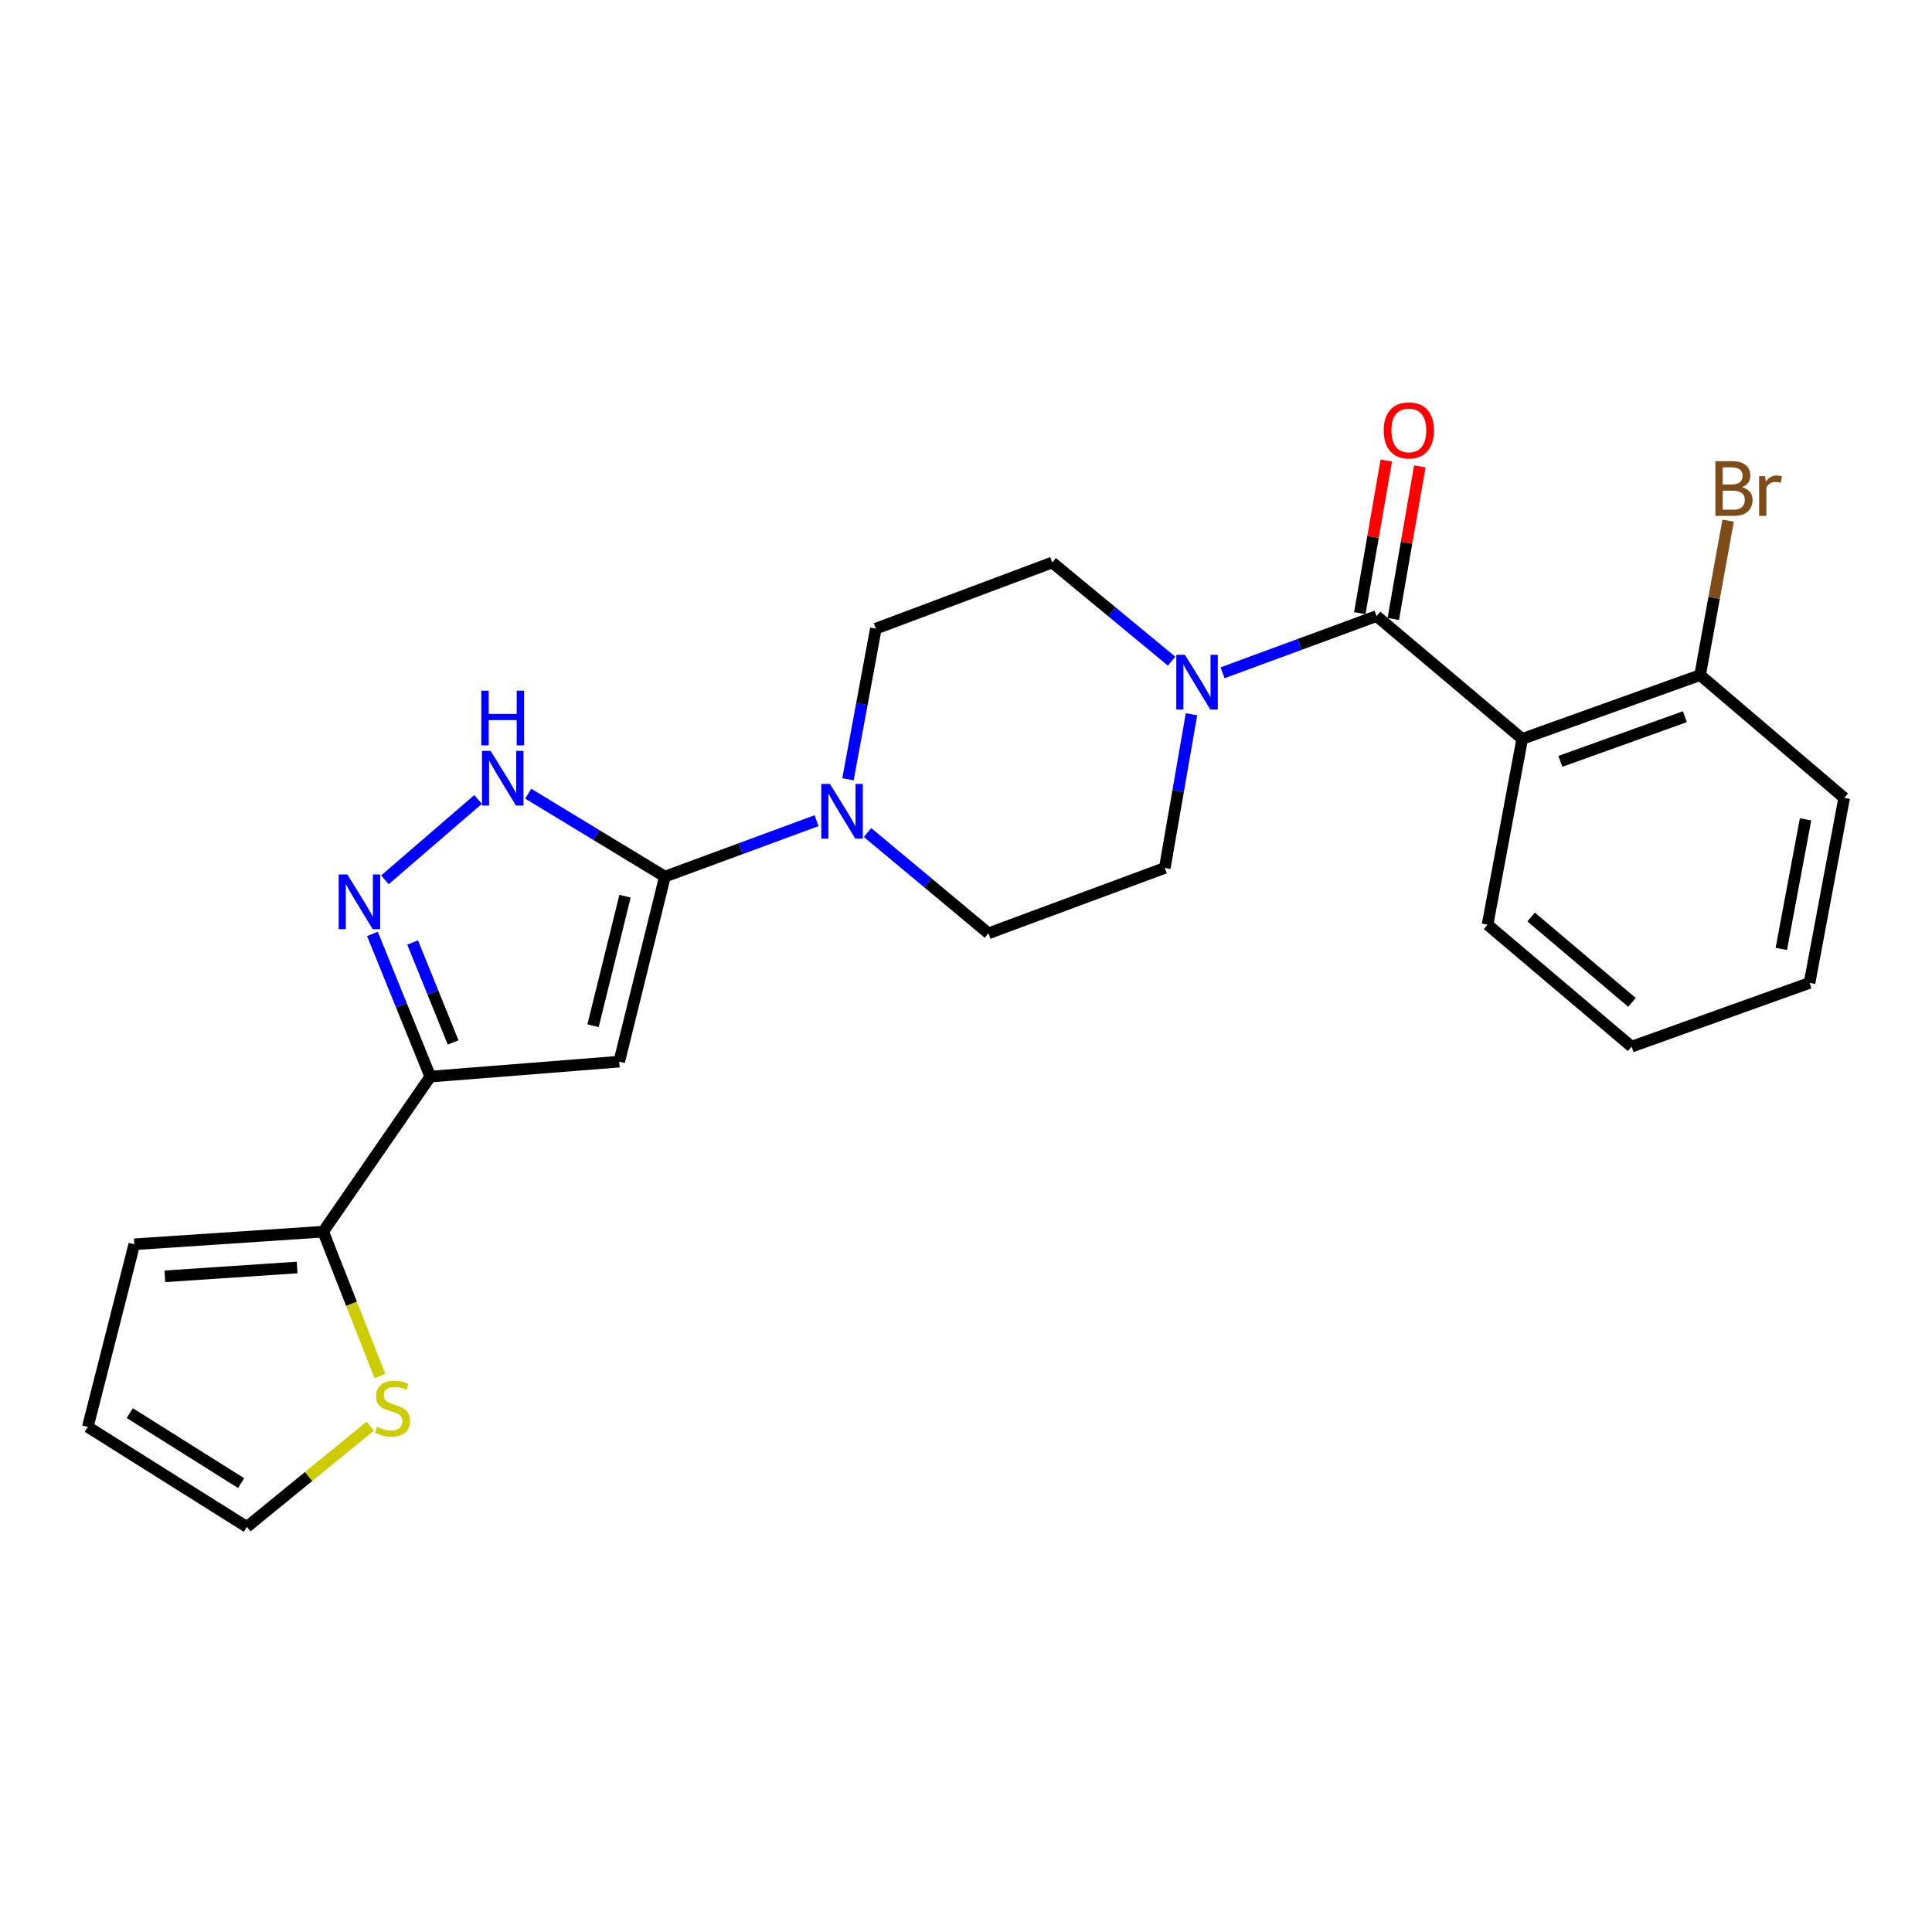 <?xml version='1.0' encoding='iso-8859-1'?>
<svg version='1.1' baseProfile='full'
              xmlns='http://www.w3.org/2000/svg'
                      xmlns:rdkit='http://www.rdkit.org/xml'
                      xmlns:xlink='http://www.w3.org/1999/xlink'
                  xml:space='preserve'
width='1000px' height='1000px' viewBox='0 0 1000 1000'>
<!-- END OF HEADER -->
<rect style='opacity:1.0;fill:#FFFFFF;stroke:none' width='1000' height='1000' x='0' y='0'> </rect>
<path class='bond-0' d='M 344.146,453.736 L 320.508,549.502' style='fill:none;fill-rule:evenodd;stroke:#000000;stroke-width:6px;stroke-linecap:butt;stroke-linejoin:miter;stroke-opacity:1' />
<path class='bond-0' d='M 323.509,463.882 L 306.962,530.918' style='fill:none;fill-rule:evenodd;stroke:#000000;stroke-width:6px;stroke-linecap:butt;stroke-linejoin:miter;stroke-opacity:1' />
<path class='bond-5' d='M 344.146,453.736 L 308.772,432.272' style='fill:none;fill-rule:evenodd;stroke:#000000;stroke-width:6px;stroke-linecap:butt;stroke-linejoin:miter;stroke-opacity:1' />
<path class='bond-5' d='M 308.772,432.272 L 273.399,410.808' style='fill:none;fill-rule:evenodd;stroke:#0000FF;stroke-width:6px;stroke-linecap:butt;stroke-linejoin:miter;stroke-opacity:1' />
<path class='bond-6' d='M 344.146,453.736 L 383.403,439.258' style='fill:none;fill-rule:evenodd;stroke:#000000;stroke-width:6px;stroke-linecap:butt;stroke-linejoin:miter;stroke-opacity:1' />
<path class='bond-6' d='M 383.403,439.258 L 422.66,424.779' style='fill:none;fill-rule:evenodd;stroke:#0000FF;stroke-width:6px;stroke-linecap:butt;stroke-linejoin:miter;stroke-opacity:1' />
<path class='bond-1' d='M 320.508,549.502 L 222.717,557.248' style='fill:none;fill-rule:evenodd;stroke:#000000;stroke-width:6px;stroke-linecap:butt;stroke-linejoin:miter;stroke-opacity:1' />
<path class='bond-8' d='M 222.717,557.248 L 167.284,637.512' style='fill:none;fill-rule:evenodd;stroke:#000000;stroke-width:6px;stroke-linecap:butt;stroke-linejoin:miter;stroke-opacity:1' />
<path class='bond-24' d='M 222.717,557.248 L 207.745,520.315' style='fill:none;fill-rule:evenodd;stroke:#000000;stroke-width:6px;stroke-linecap:butt;stroke-linejoin:miter;stroke-opacity:1' />
<path class='bond-24' d='M 207.745,520.315 L 192.772,483.383' style='fill:none;fill-rule:evenodd;stroke:#0000FF;stroke-width:6px;stroke-linecap:butt;stroke-linejoin:miter;stroke-opacity:1' />
<path class='bond-24' d='M 234.54,539.554 L 224.059,513.702' style='fill:none;fill-rule:evenodd;stroke:#000000;stroke-width:6px;stroke-linecap:butt;stroke-linejoin:miter;stroke-opacity:1' />
<path class='bond-24' d='M 224.059,513.702 L 213.578,487.849' style='fill:none;fill-rule:evenodd;stroke:#0000FF;stroke-width:6px;stroke-linecap:butt;stroke-linejoin:miter;stroke-opacity:1' />
<path class='bond-2' d='M 712.5,318.88 L 672.653,333.556' style='fill:none;fill-rule:evenodd;stroke:#000000;stroke-width:6px;stroke-linecap:butt;stroke-linejoin:miter;stroke-opacity:1' />
<path class='bond-2' d='M 672.653,333.556 L 632.805,348.232' style='fill:none;fill-rule:evenodd;stroke:#0000FF;stroke-width:6px;stroke-linecap:butt;stroke-linejoin:miter;stroke-opacity:1' />
<path class='bond-4' d='M 712.5,318.88 L 787.894,382.45' style='fill:none;fill-rule:evenodd;stroke:#000000;stroke-width:6px;stroke-linecap:butt;stroke-linejoin:miter;stroke-opacity:1' />
<path class='bond-11' d='M 721.172,320.387 L 728.035,280.894' style='fill:none;fill-rule:evenodd;stroke:#000000;stroke-width:6px;stroke-linecap:butt;stroke-linejoin:miter;stroke-opacity:1' />
<path class='bond-11' d='M 728.035,280.894 L 734.897,241.401' style='fill:none;fill-rule:evenodd;stroke:#FF0000;stroke-width:6px;stroke-linecap:butt;stroke-linejoin:miter;stroke-opacity:1' />
<path class='bond-11' d='M 703.828,317.373 L 710.691,277.88' style='fill:none;fill-rule:evenodd;stroke:#000000;stroke-width:6px;stroke-linecap:butt;stroke-linejoin:miter;stroke-opacity:1' />
<path class='bond-11' d='M 710.691,277.88 L 717.553,238.387' style='fill:none;fill-rule:evenodd;stroke:#FF0000;stroke-width:6px;stroke-linecap:butt;stroke-linejoin:miter;stroke-opacity:1' />
<path class='bond-3' d='M 199.231,455.405 L 247.451,413.804' style='fill:none;fill-rule:evenodd;stroke:#0000FF;stroke-width:6px;stroke-linecap:butt;stroke-linejoin:miter;stroke-opacity:1' />
<path class='bond-10' d='M 787.894,382.45 L 879.973,349.432' style='fill:none;fill-rule:evenodd;stroke:#000000;stroke-width:6px;stroke-linecap:butt;stroke-linejoin:miter;stroke-opacity:1' />
<path class='bond-10' d='M 807.648,394.068 L 872.103,370.956' style='fill:none;fill-rule:evenodd;stroke:#000000;stroke-width:6px;stroke-linecap:butt;stroke-linejoin:miter;stroke-opacity:1' />
<path class='bond-20' d='M 787.894,382.45 L 769.958,478.607' style='fill:none;fill-rule:evenodd;stroke:#000000;stroke-width:6px;stroke-linecap:butt;stroke-linejoin:miter;stroke-opacity:1' />
<path class='bond-12' d='M 438.909,403.353 L 446.124,364.368' style='fill:none;fill-rule:evenodd;stroke:#0000FF;stroke-width:6px;stroke-linecap:butt;stroke-linejoin:miter;stroke-opacity:1' />
<path class='bond-12' d='M 446.124,364.368 L 453.34,325.383' style='fill:none;fill-rule:evenodd;stroke:#000000;stroke-width:6px;stroke-linecap:butt;stroke-linejoin:miter;stroke-opacity:1' />
<path class='bond-14' d='M 449.049,430.926 L 480.334,457.006' style='fill:none;fill-rule:evenodd;stroke:#0000FF;stroke-width:6px;stroke-linecap:butt;stroke-linejoin:miter;stroke-opacity:1' />
<path class='bond-14' d='M 480.334,457.006 L 511.619,483.086' style='fill:none;fill-rule:evenodd;stroke:#000000;stroke-width:6px;stroke-linecap:butt;stroke-linejoin:miter;stroke-opacity:1' />
<path class='bond-7' d='M 616.708,369.7 L 609.802,409.473' style='fill:none;fill-rule:evenodd;stroke:#0000FF;stroke-width:6px;stroke-linecap:butt;stroke-linejoin:miter;stroke-opacity:1' />
<path class='bond-7' d='M 609.802,409.473 L 602.895,449.247' style='fill:none;fill-rule:evenodd;stroke:#000000;stroke-width:6px;stroke-linecap:butt;stroke-linejoin:miter;stroke-opacity:1' />
<path class='bond-25' d='M 606.419,342.216 L 575.522,316.685' style='fill:none;fill-rule:evenodd;stroke:#0000FF;stroke-width:6px;stroke-linecap:butt;stroke-linejoin:miter;stroke-opacity:1' />
<path class='bond-25' d='M 575.522,316.685 L 544.626,291.153' style='fill:none;fill-rule:evenodd;stroke:#000000;stroke-width:6px;stroke-linecap:butt;stroke-linejoin:miter;stroke-opacity:1' />
<path class='bond-9' d='M 167.284,637.512 L 181.964,674.87' style='fill:none;fill-rule:evenodd;stroke:#000000;stroke-width:6px;stroke-linecap:butt;stroke-linejoin:miter;stroke-opacity:1' />
<path class='bond-9' d='M 181.964,674.87 L 196.645,712.227' style='fill:none;fill-rule:evenodd;stroke:#CCCC00;stroke-width:6px;stroke-linecap:butt;stroke-linejoin:miter;stroke-opacity:1' />
<path class='bond-16' d='M 167.284,637.512 L 69.504,644.036' style='fill:none;fill-rule:evenodd;stroke:#000000;stroke-width:6px;stroke-linecap:butt;stroke-linejoin:miter;stroke-opacity:1' />
<path class='bond-16' d='M 153.789,656.056 L 85.343,660.622' style='fill:none;fill-rule:evenodd;stroke:#000000;stroke-width:6px;stroke-linecap:butt;stroke-linejoin:miter;stroke-opacity:1' />
<path class='bond-17' d='M 191.645,738.195 L 159.709,764.26' style='fill:none;fill-rule:evenodd;stroke:#CCCC00;stroke-width:6px;stroke-linecap:butt;stroke-linejoin:miter;stroke-opacity:1' />
<path class='bond-17' d='M 159.709,764.26 L 127.773,790.325' style='fill:none;fill-rule:evenodd;stroke:#000000;stroke-width:6px;stroke-linecap:butt;stroke-linejoin:miter;stroke-opacity:1' />
<path class='bond-19' d='M 879.973,349.432 L 887.228,309.455' style='fill:none;fill-rule:evenodd;stroke:#000000;stroke-width:6px;stroke-linecap:butt;stroke-linejoin:miter;stroke-opacity:1' />
<path class='bond-19' d='M 887.228,309.455 L 894.484,269.478' style='fill:none;fill-rule:evenodd;stroke:#7F4C19;stroke-width:6px;stroke-linecap:butt;stroke-linejoin:miter;stroke-opacity:1' />
<path class='bond-21' d='M 879.973,349.432 L 954.545,412.983' style='fill:none;fill-rule:evenodd;stroke:#000000;stroke-width:6px;stroke-linecap:butt;stroke-linejoin:miter;stroke-opacity:1' />
<path class='bond-13' d='M 453.34,325.383 L 544.626,291.153' style='fill:none;fill-rule:evenodd;stroke:#000000;stroke-width:6px;stroke-linecap:butt;stroke-linejoin:miter;stroke-opacity:1' />
<path class='bond-15' d='M 511.619,483.086 L 602.895,449.247' style='fill:none;fill-rule:evenodd;stroke:#000000;stroke-width:6px;stroke-linecap:butt;stroke-linejoin:miter;stroke-opacity:1' />
<path class='bond-18' d='M 69.504,644.036 L 45.455,738.569' style='fill:none;fill-rule:evenodd;stroke:#000000;stroke-width:6px;stroke-linecap:butt;stroke-linejoin:miter;stroke-opacity:1' />
<path class='bond-26' d='M 127.773,790.325 L 45.455,738.569' style='fill:none;fill-rule:evenodd;stroke:#000000;stroke-width:6px;stroke-linecap:butt;stroke-linejoin:miter;stroke-opacity:1' />
<path class='bond-26' d='M 124.795,767.658 L 67.172,731.429' style='fill:none;fill-rule:evenodd;stroke:#000000;stroke-width:6px;stroke-linecap:butt;stroke-linejoin:miter;stroke-opacity:1' />
<path class='bond-22' d='M 769.958,478.607 L 844.511,541.746' style='fill:none;fill-rule:evenodd;stroke:#000000;stroke-width:6px;stroke-linecap:butt;stroke-linejoin:miter;stroke-opacity:1' />
<path class='bond-22' d='M 792.518,474.644 L 844.705,518.842' style='fill:none;fill-rule:evenodd;stroke:#000000;stroke-width:6px;stroke-linecap:butt;stroke-linejoin:miter;stroke-opacity:1' />
<path class='bond-27' d='M 954.545,412.983 L 936.619,508.749' style='fill:none;fill-rule:evenodd;stroke:#000000;stroke-width:6px;stroke-linecap:butt;stroke-linejoin:miter;stroke-opacity:1' />
<path class='bond-27' d='M 934.553,424.109 L 922.004,491.145' style='fill:none;fill-rule:evenodd;stroke:#000000;stroke-width:6px;stroke-linecap:butt;stroke-linejoin:miter;stroke-opacity:1' />
<path class='bond-23' d='M 844.511,541.746 L 936.619,508.749' style='fill:none;fill-rule:evenodd;stroke:#000000;stroke-width:6px;stroke-linecap:butt;stroke-linejoin:miter;stroke-opacity:1' />
<path  class='atom-4' d='M 179.782 452.623
L 189.062 467.623
Q 189.982 469.103, 191.462 471.783
Q 192.942 474.463, 193.022 474.623
L 193.022 452.623
L 196.782 452.623
L 196.782 480.943
L 192.902 480.943
L 182.942 464.543
Q 181.782 462.623, 180.542 460.423
Q 179.342 458.223, 178.982 457.543
L 178.982 480.943
L 175.302 480.943
L 175.302 452.623
L 179.782 452.623
' fill='#0000FF'/>
<path  class='atom-6' d='M 253.944 388.642
L 263.224 403.642
Q 264.144 405.122, 265.624 407.802
Q 267.104 410.482, 267.184 410.642
L 267.184 388.642
L 270.944 388.642
L 270.944 416.962
L 267.064 416.962
L 257.104 400.562
Q 255.944 398.642, 254.704 396.442
Q 253.504 394.242, 253.144 393.562
L 253.144 416.962
L 249.464 416.962
L 249.464 388.642
L 253.944 388.642
' fill='#0000FF'/>
<path  class='atom-6' d='M 249.124 357.49
L 252.964 357.49
L 252.964 369.53
L 267.444 369.53
L 267.444 357.49
L 271.284 357.49
L 271.284 385.81
L 267.444 385.81
L 267.444 372.73
L 252.964 372.73
L 252.964 385.81
L 249.124 385.81
L 249.124 357.49
' fill='#0000FF'/>
<path  class='atom-7' d='M 429.583 405.757
L 438.863 420.757
Q 439.783 422.237, 441.263 424.917
Q 442.743 427.597, 442.823 427.757
L 442.823 405.757
L 446.583 405.757
L 446.583 434.077
L 442.703 434.077
L 432.743 417.677
Q 431.583 415.757, 430.343 413.557
Q 429.143 411.357, 428.783 410.677
L 428.783 434.077
L 425.103 434.077
L 425.103 405.757
L 429.583 405.757
' fill='#0000FF'/>
<path  class='atom-8' d='M 613.33 338.94
L 622.61 353.94
Q 623.53 355.42, 625.01 358.1
Q 626.49 360.78, 626.57 360.94
L 626.57 338.94
L 630.33 338.94
L 630.33 367.26
L 626.45 367.26
L 616.49 350.86
Q 615.33 348.94, 614.09 346.74
Q 612.89 344.54, 612.53 343.86
L 612.53 367.26
L 608.85 367.26
L 608.85 338.94
L 613.33 338.94
' fill='#0000FF'/>
<path  class='atom-10' d='M 195.157 738.519
Q 195.477 738.639, 196.797 739.199
Q 198.117 739.759, 199.557 740.119
Q 201.037 740.439, 202.477 740.439
Q 205.157 740.439, 206.717 739.159
Q 208.277 737.839, 208.277 735.559
Q 208.277 733.999, 207.477 733.039
Q 206.717 732.079, 205.517 731.559
Q 204.317 731.039, 202.317 730.439
Q 199.797 729.679, 198.277 728.959
Q 196.797 728.239, 195.717 726.719
Q 194.677 725.199, 194.677 722.639
Q 194.677 719.079, 197.077 716.879
Q 199.517 714.679, 204.317 714.679
Q 207.597 714.679, 211.317 716.239
L 210.397 719.319
Q 206.997 717.919, 204.437 717.919
Q 201.677 717.919, 200.157 719.079
Q 198.637 720.199, 198.677 722.159
Q 198.677 723.679, 199.437 724.599
Q 200.237 725.519, 201.357 726.039
Q 202.517 726.559, 204.437 727.159
Q 206.997 727.959, 208.517 728.759
Q 210.037 729.559, 211.117 731.199
Q 212.237 732.799, 212.237 735.559
Q 212.237 739.479, 209.597 741.599
Q 206.997 743.679, 202.637 743.679
Q 200.117 743.679, 198.197 743.119
Q 196.317 742.599, 194.077 741.679
L 195.157 738.519
' fill='#CCCC00'/>
<path  class='atom-12' d='M 716.214 222.773
Q 716.214 215.973, 719.574 212.173
Q 722.934 208.373, 729.214 208.373
Q 735.494 208.373, 738.854 212.173
Q 742.214 215.973, 742.214 222.773
Q 742.214 229.653, 738.814 233.573
Q 735.414 237.453, 729.214 237.453
Q 722.974 237.453, 719.574 233.573
Q 716.214 229.693, 716.214 222.773
M 729.214 234.253
Q 733.534 234.253, 735.854 231.373
Q 738.214 228.453, 738.214 222.773
Q 738.214 217.213, 735.854 214.413
Q 733.534 211.573, 729.214 211.573
Q 724.894 211.573, 722.534 214.373
Q 720.214 217.173, 720.214 222.773
Q 720.214 228.493, 722.534 231.373
Q 724.894 234.253, 729.214 234.253
' fill='#FF0000'/>
<path  class='atom-20' d='M 901.639 252.145
Q 904.359 252.905, 905.719 254.585
Q 907.119 256.225, 907.119 258.665
Q 907.119 262.585, 904.599 264.825
Q 902.119 267.025, 897.399 267.025
L 887.879 267.025
L 887.879 238.705
L 896.239 238.705
Q 901.079 238.705, 903.519 240.665
Q 905.959 242.625, 905.959 246.225
Q 905.959 250.505, 901.639 252.145
M 891.679 241.905
L 891.679 250.785
L 896.239 250.785
Q 899.039 250.785, 900.479 249.665
Q 901.959 248.505, 901.959 246.225
Q 901.959 241.905, 896.239 241.905
L 891.679 241.905
M 897.399 263.825
Q 900.159 263.825, 901.639 262.505
Q 903.119 261.185, 903.119 258.665
Q 903.119 256.345, 901.479 255.185
Q 899.879 253.985, 896.799 253.985
L 891.679 253.985
L 891.679 263.825
L 897.399 263.825
' fill='#7F4C19'/>
<path  class='atom-20' d='M 913.559 246.465
L 913.999 249.305
Q 916.159 246.105, 919.679 246.105
Q 920.799 246.105, 922.319 246.505
L 921.719 249.865
Q 919.999 249.465, 919.039 249.465
Q 917.359 249.465, 916.239 250.145
Q 915.159 250.785, 914.279 252.345
L 914.279 267.025
L 910.519 267.025
L 910.519 246.465
L 913.559 246.465
' fill='#7F4C19'/>
</svg>

